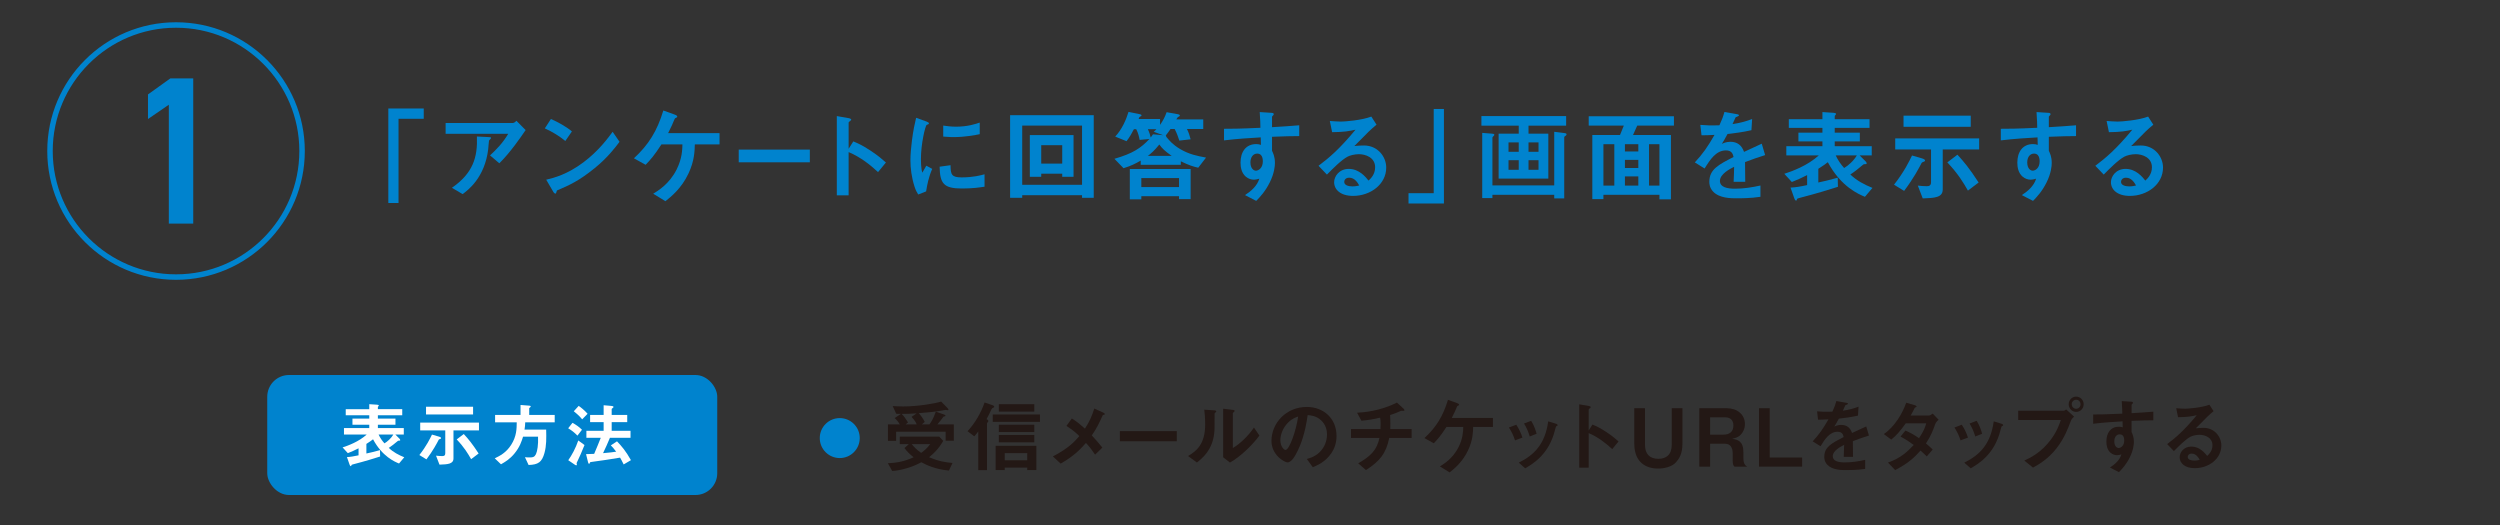 <?xml version="1.0" encoding="UTF-8"?><svg id="_レイヤー_2" xmlns="http://www.w3.org/2000/svg" viewBox="0 0 500 105"><rect x="0" y="0" width="500" height="105" fill="#333333" stroke="none"/><defs><style>.cls-1{stroke:#0083ce;stroke-miterlimit:10;stroke-width:1.095px;}.cls-1,.cls-2{fill:none;}.cls-2,.cls-3,.cls-4,.cls-5{stroke-width:0px;}.cls-3{fill:#231815;}.cls-4{fill:#fff;}.cls-5{fill:#0083ce;}</style></defs><g id="waku"><rect class="cls-5" x="53.449" y="75" width="90" height="24" rx="4.354" ry="4.354"/><path class="cls-4" d="m79.807,92.702c-.856-.35-3.363-1.401-5.197-4.847-.322.252-.604.462-1.332.925v1.919c.729-.154,1.514-.336,2.719-.672l.027,1.274c-1.162.378-2.982.939-5.365,1.555-.293.07-.322.084-.377.21-.043.14-.057.168-.127.168-.111,0-.209-.224-.238-.308l-.531-1.513c.685-.028,1.357-.14,2.324-.35v-1.401c-.867.448-1.344.644-2.143.967l-1.051-1.149c1.135-.364,3.236-1.135,4.832-2.577h-4.553v-1.289h5.059v-.672h-3.363v-1.218h3.363v-.672h-4.707v-1.219h4.707v-.995l1.525.098c.168.014.379.042.379.154,0,.084-.057.14-.098.182-.029.014-.084.084-.084.126v.435h4.873v1.219h-4.873v.672h3.516v1.218h-3.516v.672h5.182v1.289h-1.695l.828.826c.055.056.152.168.152.28,0,.126-.041.126-.307.126-.113,0-.127.014-.309.168-.533.448-1.078.896-1.668,1.275.883.855,1.977,1.429,3.096,1.877l-1.049,1.247Zm-4.092-5.799c.281.616.688,1.232,1.178,1.765.56-.322,1.357-1.022,1.779-1.765h-2.957Z"/><path class="cls-4" d="m88.076,87.772c-.266.112-.295.112-.336.182-.365.714-1.107,2.129-2.451,3.922l-1.416-.869c1.443-1.835,2.158-3.334,2.522-4.09l1.303.378c.406.112.519.21.519.336,0,.084-.07.112-.141.14Zm2.619-1.695v5.603c0,1.148-1.19,1.191-2.801,1.247l-.688-1.793c.379.042.856.084,1.232.084.352,0,.617-.084.617-.56v-4.581h-5.014v-1.555h11.752v1.555h-5.1Zm-5.49-3.18v-1.555h9.412v1.555h-9.412Zm9.02,8.937c-.629-1.107-1.414-2.41-2.885-3.95l1.414-1.079c.94,1.022,1.654,1.877,2.971,3.894l-1.5,1.135Z"/><path class="cls-4" d="m105.045,84.466c-.014.49-.055.911-.141,1.456h4.33c.041,1.723.068,3.18-.338,4.665-.504,1.835-1.246,2.353-3.18,2.41l-.727-1.555c.32.028.545.042,1.078.042.545,0,.867-.112,1.135-.686.266-.574.477-1.849.406-3.46h-2.998c-.295.939-.644,2.045-1.682,3.32-.981,1.205-1.904,1.723-2.731,2.199l-1.248-1.191c1.037-.504,2.283-1.121,3.293-2.717,1.078-1.695,1.092-3.194,1.105-4.482h-4.328v-1.485h5.086v-1.989l1.793.14c.055,0,.252.042.252.169,0,.084-.168.196-.309.322v1.359h5.1v1.485h-5.898Z"/><path class="cls-4" d="m115.486,87.127c-.602-.63-1.135-1.037-1.848-1.471l.854-1.092c.617.322,1.373.84,1.904,1.387l-.91,1.177Zm.014,5.099c-.055.112-.182.35-.182.434,0,.042.057.21.057.252s-.027.154-.127.154c-.098,0-.209-.084-.322-.154l-1.273-.869c.699-.981,1.484-2.423,2.002-3.95l1.248.911c-.379.966-1.148,2.745-1.402,3.222Zm.94-8.363c-.252-.308-.658-.784-1.682-1.611l.981-1.079c.463.322,1.164.883,1.779,1.583l-1.078,1.106Zm8.293,9.021c-.322-.686-.547-1.05-.715-1.358-2.186.364-3.475.56-5.674.854-.279.043-.322.043-.35.14-.07.182-.098.238-.182.238-.113,0-.168-.21-.197-.294l-.406-1.639c.574,0,1.275-.042,1.625-.056.574-1.331.953-2.297,1.318-3.208h-2.873v-1.401h3.447v-1.737h-2.705v-1.443h2.705v-1.933l1.471.126c.252.028.504.043.504.224,0,.07-.057.14-.168.21-.154.112-.197.154-.197.21v1.163h3.109v1.443h-3.109v1.737h3.769v1.401h-4.119c-.434,1.037-.883,2.059-1.373,3.068,1.443-.127,1.891-.182,2.619-.294-.477-.63-.713-.911-1.065-1.261l1.232-.812c.856.896,1.752,1.905,2.789,3.768l-1.457.855Z"/><path class="cls-3" d="m189.786,94.114c-2.833-.272-4.45-1.105-5.522-1.664-.624.336-1.488.768-2.817,1.168-.977.288-1.984.528-3.009.576l-.864-1.553c1.904-.064,3.394-.4,5.154-1.185-.753-.592-1.265-1.088-1.841-1.841l.864-.784h-1.793v-1.504h7.892l.8.848c-1.009,1.713-1.953,2.562-2.833,3.266,2.001.849,3.217,1.009,4.689,1.152l-.72,1.52Zm-.656-5.971v-1.792h-9.908v1.824h-1.633v-3.297h2.369c-.256-.465-.641-.929-1.024-1.265l1.248-.832c-.288,0-.607,0-.928-.017l-.721-1.553c.496.032,1.105.08,2.097.08,2.817,0,6.227-.544,7.604-.977l1.2,1.217c.065.065.256.273.256.416,0,.065-.048.097-.111.097-.065,0-.336-.065-.4-.065-.192,0-.464.08-.656.112-1.568.288-3.169.416-4.769.544.416.464.832,1.024,1.2,1.745l-.576.496h1.52c.4-.56.816-1.265,1.265-2.545l1.616.56c.048.017.32.128.32.257,0,.111-.16.128-.192.128-.16.031-.176.031-.24.096-.224.32-.688.929-1.184,1.505h3.281v3.265h-1.633Zm-6.819-4.769l1.009-.704c-1.36.096-2.081.112-2.978.112.48.512.769.895,1.265,1.696l-.464.4h2.192c-.111-.288-.272-.689-1.024-1.505Zm.049,5.458c.447.56.864,1.041,1.872,1.745.801-.576,1.281-1.057,1.793-1.745h-3.665Z"/><path class="cls-3" d="m198.679,81.518q-.288.111-.4.368c-.384.832-.448.944-.96,1.937.16.096.352.208.352.384,0,.065-.031.112-.08.177-.096.111-.191.239-.191.288v9.348h-1.745v-7.747c-.176.272-.32.448-.8.992l-1.345-1.024c1.52-1.648,2.657-3.617,3.409-5.746l1.585.544c.144.065.336.128.336.304,0,.097-.065.144-.16.177Zm-.128,2.849v-1.473h9.443v1.473h-9.443Zm6.898,9.652v-.496h-4.498v.496h-1.824v-4.866h8.148v4.866h-1.825Zm-5.682-11.701v-1.473h7.091v1.473h-7.091Zm0,4.098v-1.473h7.091v1.473h-7.091Zm0,2.049v-1.473h7.091v1.473h-7.091Zm5.682,2.161h-4.498v1.425h4.498v-1.425Z"/><path class="cls-3" d="m220.569,83.006c-.704,1.52-1.088,2.433-2.209,4.082.721.768,1.312,1.424,2.113,2.433l-1.457,1.408c-.576-.864-1.057-1.52-1.824-2.337-1.345,1.505-2.497,2.657-5.059,4.13l-1.553-1.44c3.138-1.633,4.306-2.945,5.282-4.05-.384-.4-1.024-1.057-2.577-2.049l1.089-1.488c1.137.704,1.904,1.393,2.609,2.032.928-1.408,1.393-2.496,1.872-4.018l1.777.801c.08.032.336.176.336.32,0,.096-.24.144-.4.176Z"/><path class="cls-3" d="m223.974,88.256v-2.032h11.381v2.032h-11.381Z"/><path class="cls-3" d="m243.031,82.542c-.112.096-.112.128-.112.208,0,2.993,0,3.233-.08,3.938-.384,3.313-2.289,4.882-3.457,5.811l-1.777-1.297c1.537-.896,3.426-2.257,3.426-6.242,0-1.489-.112-2.545-.176-3.025l1.937.128c.288.016.464.065.464.24,0,.064-.031.08-.224.24Zm2.961,9.972l-1.36-1.057v-9.716l1.856.225c.144.016.448.048.448.208,0,.064-.032.111-.176.24,0,.016-.192.176-.192.191v6.995c1.377-.752,3.201-2.545,4.226-4.098l1.089,1.616c-1.568,2.113-3.97,4.322-5.891,5.394Z"/><path class="cls-3" d="m266.282,90.625c-1.2,1.776-2.865,2.465-3.729,2.817l-1.185-1.648c.721-.209,1.905-.545,2.882-1.713.977-1.152,1.152-2.481,1.152-3.186,0-.881-.256-1.953-1.152-2.801-1.009-.961-2.129-1.024-2.722-1.073-.512,3.81-1.456,6.051-1.984,7.123-.48.992-1.217,2.337-2.049,2.337-.576,0-3.201-1.44-3.201-4.306,0-3.554,2.929-6.786,7.059-6.786,3.329,0,5.954,2.257,5.954,5.826,0,1.408-.432,2.529-1.024,3.409Zm-8.611-6.162c-1.137,1.088-1.601,2.576-1.601,3.553,0,1.297.736,1.969,1.024,1.969.832,0,2.209-4.178,2.529-6.675-.465.16-1.185.4-1.953,1.153Z"/><path class="cls-3" d="m277.849,87.584c-.641,3.169-1.953,4.674-4.658,6.435l-1.553-1.36c2.594-1.473,3.729-2.689,4.258-5.074h-5.698v-1.777h5.891c.016-.159.032-.464.032-.992,0-.56-.017-.912-.097-1.28-1.472.336-2.337.48-3.745.608l-.864-1.601c1.185-.065,4.561-.288,7.971-2.033l1.313,1.217c.048.048.191.208.191.32,0,.064-.032.096-.08.111h-.512c-.097,0-.112.017-.24.065-.528.24-.929.432-2.033.784.017.576.065,1.473.048,2.033,0,.416-.016.496-.016.768h4.273v1.777h-4.481Z"/><path class="cls-3" d="m294.634,85.391c-.032,1.009-.049,2.594-.993,4.61-1.136,2.449-2.833,3.777-3.713,4.481l-1.953-1.2c.816-.496,2.593-1.585,3.746-3.874.864-1.728.912-3.153.928-4.018h-3.361c-1.152,1.793-1.793,2.497-2.529,3.266l-1.872-1.04c2.369-2.193,3.713-4.37,4.706-7.651l1.824.656c.096.032.4.144.4.32,0,.111-.048.144-.208.191-.16.08-.177.097-.256.305-.257.624-.448,1.072-.993,2.144h8.227v1.809h-3.953Z"/><path class="cls-3" d="m302.999,88.08c-.273-.912-.689-1.761-1.217-2.577l1.473-.56c.544.849.96,1.681,1.232,2.577l-1.488.56Zm8.323-2.865c-.144.08-.16.144-.32.769-1.2,4.914-4.434,6.786-5.971,7.683l-1.28-1.137c3.106-1.536,5.282-3.729,5.891-8.259l1.568.48c.208.064.32.176.32.288,0,.096-.032.111-.208.176Zm-5.378,2.081c-.273-.961-.641-1.777-1.137-2.594l1.425-.544c.592.944.912,1.937,1.088,2.593l-1.376.545Z"/><path class="cls-3" d="m322.442,89.824c-1.185-1.105-2.785-2.4-4.705-3.201v6.915h-1.89v-12.677l1.921.336c.048.016.385.064.385.256,0,.097-.416.352-.416.433v4.209l.752-1.184c.816.352,1.345.56,2.721,1.456,1.265.832,1.857,1.36,2.497,1.921l-1.265,1.536Z"/><path class="cls-3" d="m335.194,92.466c-.816.912-2.385,1.248-3.553,1.248-2.514,0-4.786-1.296-4.786-4.994v-7.074h2.144v7.331c0,1.809.929,2.785,2.689,2.785,1.553,0,2.657-.816,2.657-2.785v-7.331h2.144v7.074c0,2.098-.673,3.042-1.297,3.746Z"/><path class="cls-3" d="m339.862,81.645h5.507c2.017,0,3.617,1.2,3.617,3.186,0,.496-.112,1.04-.432,1.568-.56.96-1.297,1.168-2.129,1.36,1.136.16,2.257.48,2.257,2.689v1.185c0,1.168.399,1.456.752,1.696h-2.529c-.224-.224-.368-.4-.368-1.248v-1.409c0-1.024-.384-1.921-1.504-1.921h-3.01v4.578h-2.161v-11.685Zm2.161,5.282h2.705c1.201,0,1.953-.624,1.953-1.825,0-1.057-.624-1.633-1.601-1.633h-3.058v3.458Z"/><path class="cls-3" d="m351.799,93.33v-11.685h2.146v9.859h6.482v1.825h-8.628Z"/><path class="cls-3" d="m370.57,88.224c0,.625.032,2.609.032,3.153h-1.856c.048-.912.064-1.696.08-2.4-.608.304-2.273,1.136-2.273,2.257,0,1.04,1.232,1.248,2.401,1.248,1.376,0,2.736-.208,4.081-.512v1.809c-1.52.24-3.297.24-3.81.24-.896,0-2.753,0-3.761-1.072-.608-.641-.608-1.345-.608-1.569,0-1.984,1.473-2.736,3.873-3.97-.096-.479-.288-1.056-1.216-1.056-1.569,0-2.529,1.456-3.41,2.897l-1.568-.976c1.265-1.361,2.064-2.497,3.153-4.402-.912.048-1.408.065-2.081.065l-.191-1.665c.96.08,1.664.112,3.057.065.4-.864.608-1.425.801-2.129l2,.352c.049.017.32.048.32.16,0,.097-.064.144-.16.176-.031.017-.352.16-.368.16-.016.017-.416.913-.496,1.089,1.473-.24,2.193-.448,3.138-.816l-.112,1.793c-1.44.336-2.753.48-3.825.608-.513.944-.641,1.168-.912,1.584.208-.096.688-.336,1.376-.336,1.105,0,1.809.56,2.177,1.617,1.873-.881,2.081-.977,2.833-1.312l.545,1.824c-1.265.4-2.033.672-3.218,1.12Z"/><path class="cls-3" d="m387.036,84.847c-.448,1.248-.769,2.161-1.841,3.842.4.336.784.672,1.345,1.216l-1.185,1.377c-.273-.256-.576-.576-1.249-1.169-1.232,1.377-2.385,2.497-5.074,3.906l-1.44-1.505c2.593-.896,3.954-2.257,5.154-3.522-.672-.496-1.425-1.024-2.641-1.681l.976-1.2c.961.416,1.617.769,2.722,1.52.96-1.425,1.216-2.161,1.44-2.961h-4.098c-1.057,1.473-1.841,2.417-2.897,3.249l-1.488-1.105c2.257-1.536,3.793-4.273,4.481-6.274l1.761.512c.097.032.32.129.32.24,0,.097-.144.16-.368.257-.192.384-.496,1.008-.816,1.552h3.682c.192,0,.48-.224.721-.384l1.184,1.232c-.288.24-.56.528-.688.896Z"/><path class="cls-3" d="m392.104,88.08c-.273-.912-.689-1.761-1.217-2.577l1.473-.56c.544.849.96,1.681,1.232,2.577l-1.488.56Zm8.323-2.865c-.144.08-.16.144-.32.769-1.2,4.914-4.434,6.786-5.971,7.683l-1.28-1.137c3.106-1.536,5.282-3.729,5.891-8.259l1.568.48c.208.064.32.176.32.288,0,.096-.032.111-.208.176Zm-5.378,2.081c-.273-.961-.641-1.777-1.137-2.594l1.425-.544c.592.944.912,1.937,1.088,2.593l-1.376.545Z"/><path class="cls-3" d="m414.156,84.206c-.608,1.617-1.297,3.441-2.817,5.41-1.713,2.226-3.634,3.298-4.738,3.906l-1.744-1.409c1.088-.496,3.361-1.553,5.314-4.193,1.217-1.633,1.713-3.089,2.001-3.922h-8.531v-1.856h9.06c.192,0,.368-.128.528-.256l1.585,1.44c-.256.224-.496.464-.656.88Zm1.072-1.824c-.816,0-1.488-.689-1.488-1.537,0-.832.656-1.52,1.488-1.52.849,0,1.505.689,1.505,1.52,0,.864-.673,1.537-1.505,1.537Zm0-2.434c-.464,0-.881.385-.881.896,0,.528.433.913.881.913.464,0,.88-.368.88-.913,0-.512-.399-.896-.88-.896Z"/><path class="cls-3" d="m426.315,84.175v2.24c.176.385.464.944.464,1.953,0,.464-.096,1.648-.816,3.089-.736,1.489-1.601,2.386-2.177,2.978l-1.793-.929c.961-.624,1.938-1.456,2.289-2.625-.352.097-.592.16-.864.16-.416,0-.912-.144-1.312-.496-.656-.576-.832-1.44-.832-2.225,0-1.761.88-2.978,2.513-2.978.305,0,.528.048.753.128l-.032-1.2c-1.425.08-3.842.224-5.875.48v-1.857c1.089,0,2.466,0,5.827-.16-.017-.496-.017-1.344-.112-2.513l1.776.112c.368.016.465.064.465.224,0,.097-.032.144-.144.24s-.128.128-.128.192v1.648c2.225-.128,2.721-.176,4.354-.304v1.728c-1.217,0-2.272.032-4.354.112Zm-1.776,2.913c-.16-.16-.385-.225-.593-.225-.641,0-1.088.56-1.088,1.409,0,.96.512,1.328.88,1.328.336,0,1.105-.352,1.105-1.488,0-.337-.048-.753-.304-1.024Z"/><path class="cls-3" d="m438.954,93.634c-2.001,0-3.025-1.008-3.025-2.192,0-.912.784-2.129,2.353-2.129,1.664,0,2.705,1.312,3.153,1.873.352-.32,1.057-.993,1.057-2.129,0-1.585-1.553-2.097-2.594-2.097-.689,0-1.44.191-1.824.399-.993.528-2.401,1.953-3.298,2.865l-1.345-1.408c1.665-1.249,3.361-2.673,5.923-5.778-.96.224-1.841.384-3.745.4l-.368-1.793c.384.032,1.296.096,1.792.096.608,0,3.33-.208,4.851-.8l.832,1.296c-.96.801-1.232,1.057-3.554,3.426.528-.08,1.312-.096,1.553-.096,2.177,0,3.554,1.776,3.554,3.537,0,2.657-2.497,4.529-5.314,4.529Zm-.608-2.913c-.656,0-.8.465-.8.673,0,.56.736.72,1.312.72.512,0,.864-.096,1.088-.144-.208-.368-.688-1.249-1.601-1.249Z"/><path class="cls-5" d="m171.947,87.615c0,2.205-1.791,3.997-3.997,3.997-2.196,0-3.997-1.782-3.997-3.997,0-2.232,1.81-3.997,3.997-3.997,2.197,0,3.997,1.773,3.997,3.997Z"/><path class="cls-5" d="m79.705,23.757v16.843h-2.04v-18.904h7.081v2.061h-5.041Z"/><path class="cls-5" d="m99.865,32.659l-1.86-1.581c1.24-1.14,2.58-2.501,3.641-4.321h-12.523v-2.161h13.463c.26,0,.58-.3.7-.44l1.84,1.86c-.98,1.44-3.08,4.501-5.261,6.642Zm-1.761-4.881c-.04.06-.28.26-.3.34-.04.04-.12,1.44-.16,1.7-.68,5.721-4.061,8.222-5.121,9.002l-2.141-1.26c4.221-2.921,5.161-6.102,5.001-10.262l2.341.12c.42.02.48.02.48.18,0,.06-.04.1-.101.18Z"/><path class="cls-5" d="m113.064,28.198c-1.141-.94-2.501-1.801-4.101-2.521l1.22-1.88c1.32.581,2.94,1.44,4.201,2.481l-1.32,1.92Zm5.861,5.441c-3.161,2.561-5.061,3.401-7.542,4.461-.1.28-.14.62-.3.62-.12,0-.3-.12-.44-.38l-1.4-2.401c1.601-.38,4.222-1.06,7.422-3.46,3.061-2.281,4.981-4.921,5.861-6.122l1.381,2.001c-.78,1.04-2.341,3.141-4.981,5.281Z"/><path class="cls-5" d="m138.966,28.878c-.04,1.26-.06,3.24-1.24,5.761-1.421,3.061-3.541,4.721-4.642,5.602l-2.44-1.5c1.02-.62,3.241-1.98,4.681-4.841,1.081-2.161,1.141-3.941,1.161-5.021h-4.201c-1.44,2.24-2.24,3.121-3.161,4.081l-2.34-1.3c2.96-2.741,4.641-5.461,5.881-9.562l2.28.82c.12.04.5.18.5.4,0,.14-.06.18-.26.24-.2.1-.22.12-.32.38-.319.78-.56,1.34-1.24,2.681h10.282v2.261h-4.94Z"/><path class="cls-5" d="m147.743,32.459v-2.541h14.223v2.541h-14.223Z"/><path class="cls-5" d="m175.606,34.419c-1.48-1.38-3.481-3.001-5.882-4.001v8.642h-2.36v-15.844l2.4.42c.06.02.48.08.48.32,0,.12-.52.44-.52.54v5.261l.94-1.48c1.02.44,1.681.7,3.4,1.821,1.581,1.04,2.321,1.7,3.121,2.4l-1.58,1.92Z"/><path class="cls-5" d="m185.224,38.28l-1.58.62c-.32-.52-.5-.84-.74-1.581-.6-1.86-.82-3.721-.82-5.261,0-1.28.16-2.761.301-3.941.279-2.161.56-3.381.84-4.561l2.04.74c.141.06.52.2.52.36,0,.04-.019.12-.1.18-.04.02-.301.12-.341.14-.3.18-1.16,3.801-1.16,6.821,0,.34,0,1.88.28,2.741.24-.42.36-.62.8-1.4l1.181.64c-.72,1.64-1.02,3.221-1.221,4.501Zm7.162-.58c-3.641,0-4.401-.981-4.461-4.361l2.181-.3c.019,1.9.22,2.44,2.24,2.44,2.28,0,3.841-.42,4.561-.62v2.481c-1.06.16-2.4.36-4.521.36Zm-1.601-10.282c-.16,0-1.08,0-2.141-.1v-2.201c.58.08,1.48.22,2.561.22,2.341,0,3.981-.56,4.741-.82v2.321c-.92.18-2.94.58-5.161.58Z"/><path class="cls-5" d="m216.406,39.56v-.52h-11.963v.52h-2.42v-16.523h16.724v16.523h-2.341Zm0-14.443h-11.963v11.843h11.963v-11.843Zm-3.961,10.242v-.62h-4.201v.62h-2.28v-8.342h8.742v8.342h-2.261Zm0-6.321h-4.201v3.681h4.201v-3.681Z"/><path class="cls-5" d="m239.647,33.539c-.94-.2-1.86-.48-3.481-1.28v.7h-8.021v-.84c-1.1.64-2.021,1.081-3.44,1.52l-1.82-1.88c3.721-1.08,5.281-2.141,7.001-3.961l-1.96.18c-.101-.58-.26-1.32-.681-2.141h-.46c-.38.72-.86,1.621-1.48,2.4l-2.26-.92c1.36-1.46,2.18-3.361,2.66-4.941l2.24.46c.101.02.36.08.36.22,0,.12-.04.14-.3.28-.141.06-.141.1-.28.46h4.281v1.181c.62-.88.96-1.54,1.32-2.541l2.22.4c.101.02.421.08.421.24,0,.12-.12.22-.28.28-.2.12-.221.16-.42.52h5.381v1.92h-3.261c.32.62.601,1.46.74,2.061l-2.261.26c-.2-.64-.519-1.56-.94-2.321h-.819c-.28.42-.641.9-.961,1.3.08.06.12.12.101.26.62.74,1.3,1.58,2.761,2.44,1.84,1.08,3.38,1.38,5.201,1.72l-1.56,2.021Zm-3.841,6.281v-.58h-7.542v.62h-2.301v-6.061h12.163v6.021h-2.32Zm0-4.201h-7.542v1.8h7.542v-1.8Zm-5.061-9.262c.24-.2.32-.28.54-.52h-1.72c.319.62.479,1.26.58,1.661.16-.2.22-.3.46-.64l2.021.18-1.881-.68Zm1.12,2.541c-1.02,1.28-1.72,1.841-2.3,2.281h4.78c-1.42-1-1.94-1.52-2.481-2.281Z"/><path class="cls-5" d="m254.406,27.357v2.801c.22.48.58,1.18.58,2.44,0,.58-.12,2.06-1.02,3.861-.92,1.86-2.001,2.981-2.721,3.721l-2.24-1.16c1.2-.78,2.42-1.821,2.86-3.281-.44.12-.74.2-1.08.2-.52,0-1.141-.18-1.641-.62-.82-.72-1.04-1.8-1.04-2.78,0-2.201,1.101-3.721,3.141-3.721.38,0,.66.06.94.16l-.04-1.5c-1.78.1-4.801.28-7.342.6v-2.321c1.36,0,3.081,0,7.281-.2-.019-.62-.019-1.681-.14-3.141l2.221.14c.46.02.58.08.58.28,0,.12-.04.18-.181.3-.14.12-.159.16-.159.24v2.061c2.78-.16,3.4-.22,5.44-.38v2.161c-1.52,0-2.84.04-5.44.14Zm-2.221,3.641c-.2-.2-.48-.28-.74-.28-.801,0-1.36.7-1.36,1.76,0,1.2.64,1.66,1.101,1.66.42,0,1.38-.44,1.38-1.86,0-.42-.06-.94-.38-1.28Z"/><path class="cls-5" d="m270.606,39.18c-2.5,0-3.78-1.26-3.78-2.74,0-1.141.98-2.661,2.94-2.661,2.08,0,3.381,1.64,3.94,2.34.44-.4,1.32-1.24,1.32-2.661,0-1.98-1.94-2.621-3.24-2.621-.86,0-1.801.24-2.28.5-1.24.66-3.001,2.44-4.121,3.581l-1.681-1.76c2.081-1.56,4.201-3.341,7.401-7.222-1.2.28-2.3.48-4.681.5l-.46-2.24c.48.04,1.62.12,2.24.12.761,0,4.161-.26,6.061-1l1.04,1.621c-1.2,1-1.54,1.32-4.44,4.281.66-.1,1.64-.12,1.94-.12,2.72,0,4.44,2.221,4.44,4.421,0,3.321-3.12,5.661-6.642,5.661Zm-.76-3.641c-.82,0-1,.58-1,.84,0,.7.92.9,1.64.9.641,0,1.081-.12,1.36-.18-.26-.46-.859-1.56-2-1.56Z"/><path class="cls-5" d="m281.703,40.7v-2.061h5.041v-16.843h2.041v18.904h-7.082Z"/><path class="cls-5" d="m305.705,25.137v1.601h3.961v8.982h-9.941v-8.982h4.021v-1.601h-7.462v-1.92h16.944v1.92h-7.522Zm7.462,1.98c-.22.14-.32.2-.32.36v12.203h-2v-.72h-12.362v.66h-2.041v-13.043l2.021.16c.26.02.4.06.4.22,0,.08-.04.14-.101.2-.2.18-.279.24-.279.44v9.482h12.362v-10.723l2.061.26c.32.04.399.12.399.26,0,.08-.039.18-.14.24Zm-9.422,1.36h-2.04v1.88h2.04v-1.88Zm0,3.561h-2.04v1.92h2.04v-1.92Zm3.961-3.561h-2.001v1.88h2.001v-1.88Zm0,3.561h-2.001v1.92h2.001v-1.92Z"/><path class="cls-5" d="m327.446,25.117c-.3.7-.641,1.44-.841,1.88h7.582v12.863h-2.301v-.9h-11.202v.86h-2.221v-12.823h5.541c.421-1.04.56-1.42.761-1.88h-7.021v-1.86h17.044v1.86h-7.342Zm-4.581,3.721h-2.181v8.282h2.181v-8.282Zm4.801,0h-2.681v1.46h2.681v-1.46Zm0,3.141h-2.681v1.62h2.681v-1.62Zm0,3.301h-2.681v1.84h2.681v-1.84Zm4.221-6.441h-2.08v8.282h2.08v-8.282Z"/><path class="cls-5" d="m349.007,32.419c0,.78.04,3.261.04,3.941h-2.32c.06-1.14.08-2.121.1-3.001-.76.38-2.841,1.42-2.841,2.821,0,1.3,1.541,1.56,3.001,1.56,1.721,0,3.421-.26,5.101-.64v2.26c-1.9.3-4.12.3-4.761.3-1.12,0-3.44,0-4.701-1.34-.76-.8-.76-1.681-.76-1.96,0-2.481,1.841-3.421,4.841-4.961-.12-.601-.36-1.32-1.52-1.32-1.96,0-3.16,1.82-4.261,3.621l-1.96-1.22c1.58-1.7,2.58-3.121,3.94-5.502-1.14.06-1.76.08-2.601.08l-.24-2.08c1.2.1,2.081.14,3.821.08.5-1.08.76-1.78,1-2.66l2.501.44c.06.02.399.06.399.2,0,.12-.08.18-.2.22-.039.02-.44.2-.46.2-.019.02-.519,1.14-.62,1.36,1.841-.3,2.741-.56,3.921-1.02l-.14,2.241c-1.801.42-3.44.6-4.781.76-.64,1.18-.8,1.46-1.141,1.98.261-.12.86-.42,1.721-.42,1.381,0,2.261.7,2.721,2.021,2.341-1.1,2.601-1.22,3.541-1.64l.68,2.28c-1.58.5-2.54.84-4.021,1.4Z"/><path class="cls-5" d="m372.987,39.36c-1.221-.5-4.802-2.001-7.422-6.921-.46.36-.86.66-1.9,1.32v2.741c1.04-.22,2.16-.48,3.881-.96l.04,1.82c-1.66.54-4.261,1.34-7.662,2.221-.42.1-.46.12-.54.3-.06.2-.08.24-.18.24-.16,0-.3-.32-.34-.44l-.761-2.161c.981-.04,1.94-.2,3.321-.5v-2.001c-1.24.64-1.921.92-3.062,1.38l-1.5-1.641c1.62-.52,4.621-1.62,6.901-3.681h-6.501v-1.84h7.222v-.96h-4.802v-1.74h4.802v-.96h-6.722v-1.741h6.722v-1.42l2.181.14c.239.02.54.06.54.22,0,.12-.08.2-.141.26-.04.02-.12.12-.12.18v.62h6.962v1.741h-6.962v.96h5.021v1.74h-5.021v.96h7.402v1.84h-2.421l1.18,1.18c.08.08.221.24.221.4,0,.18-.06.18-.44.18-.16,0-.18.02-.44.24-.76.64-1.54,1.28-2.38,1.82,1.26,1.22,2.82,2.041,4.421,2.681l-1.5,1.78Zm-5.842-8.282c.4.88.981,1.76,1.681,2.521.8-.46,1.94-1.46,2.54-2.521h-4.221Z"/><path class="cls-5" d="m384.806,32.318c-.38.16-.42.16-.48.26-.52,1.02-1.58,3.041-3.501,5.601l-2.021-1.24c2.061-2.621,3.081-4.761,3.602-5.841l1.86.54c.58.16.74.3.74.48,0,.12-.101.16-.2.2Zm3.74-2.42v8.002c0,1.641-1.7,1.701-4.001,1.781l-.98-2.561c.54.06,1.22.12,1.76.12.5,0,.881-.12.881-.8v-6.542h-7.162v-2.221h16.784v2.221h-7.282Zm-7.842-4.541v-2.221h13.443v2.221h-13.443Zm12.883,12.763c-.899-1.58-2.021-3.441-4.12-5.641l2.019-1.54c1.341,1.46,2.361,2.681,4.241,5.561l-2.141,1.62Z"/><path class="cls-5" d="m409.767,27.357v2.801c.22.48.58,1.18.58,2.44,0,.58-.12,2.06-1.02,3.861-.92,1.86-2.001,2.981-2.721,3.721l-2.24-1.16c1.2-.78,2.42-1.821,2.86-3.281-.44.12-.74.2-1.08.2-.52,0-1.141-.18-1.641-.62-.82-.72-1.04-1.8-1.04-2.78,0-2.201,1.101-3.721,3.141-3.721.38,0,.66.06.94.16l-.04-1.5c-1.78.1-4.801.28-7.342.6v-2.321c1.36,0,3.081,0,7.281-.2-.019-.62-.019-1.681-.14-3.141l2.221.14c.46.02.58.08.58.28,0,.12-.04.18-.181.3-.14.12-.159.16-.159.24v2.061c2.78-.16,3.4-.22,5.44-.38v2.161c-1.52,0-2.84.04-5.44.14Zm-2.221,3.641c-.2-.2-.48-.28-.74-.28-.8,0-1.36.7-1.36,1.76,0,1.2.64,1.66,1.101,1.66.42,0,1.38-.44,1.38-1.86,0-.42-.06-.94-.38-1.28Z"/><path class="cls-5" d="m425.966,39.18c-2.5,0-3.78-1.26-3.78-2.74,0-1.141.981-2.661,2.94-2.661,2.08,0,3.381,1.64,3.94,2.34.44-.4,1.32-1.24,1.32-2.661,0-1.98-1.94-2.621-3.24-2.621-.86,0-1.801.24-2.28.5-1.24.66-3.001,2.44-4.121,3.581l-1.681-1.76c2.081-1.56,4.201-3.341,7.401-7.222-1.2.28-2.3.48-4.681.5l-.46-2.24c.48.04,1.62.12,2.24.12.761,0,4.161-.26,6.061-1l1.04,1.621c-1.2,1-1.54,1.32-4.44,4.281.66-.1,1.64-.12,1.94-.12,2.72,0,4.44,2.221,4.44,4.421,0,3.321-3.12,5.661-6.642,5.661Zm-.76-3.641c-.82,0-1,.58-1,.84,0,.7.92.9,1.64.9.641,0,1.081-.12,1.36-.18-.26-.46-.859-1.56-2-1.56Z"/><path class="cls-5" d="m38.647,44.721h-4.882v-23.777l-4.166,2.862v-4.924l4.461-3.198h4.587v29.038Z"/><circle class="cls-1" cx="35.207" cy="30.207" r="25.207"/><rect class="cls-2" width="500" height="105"/></g></svg>